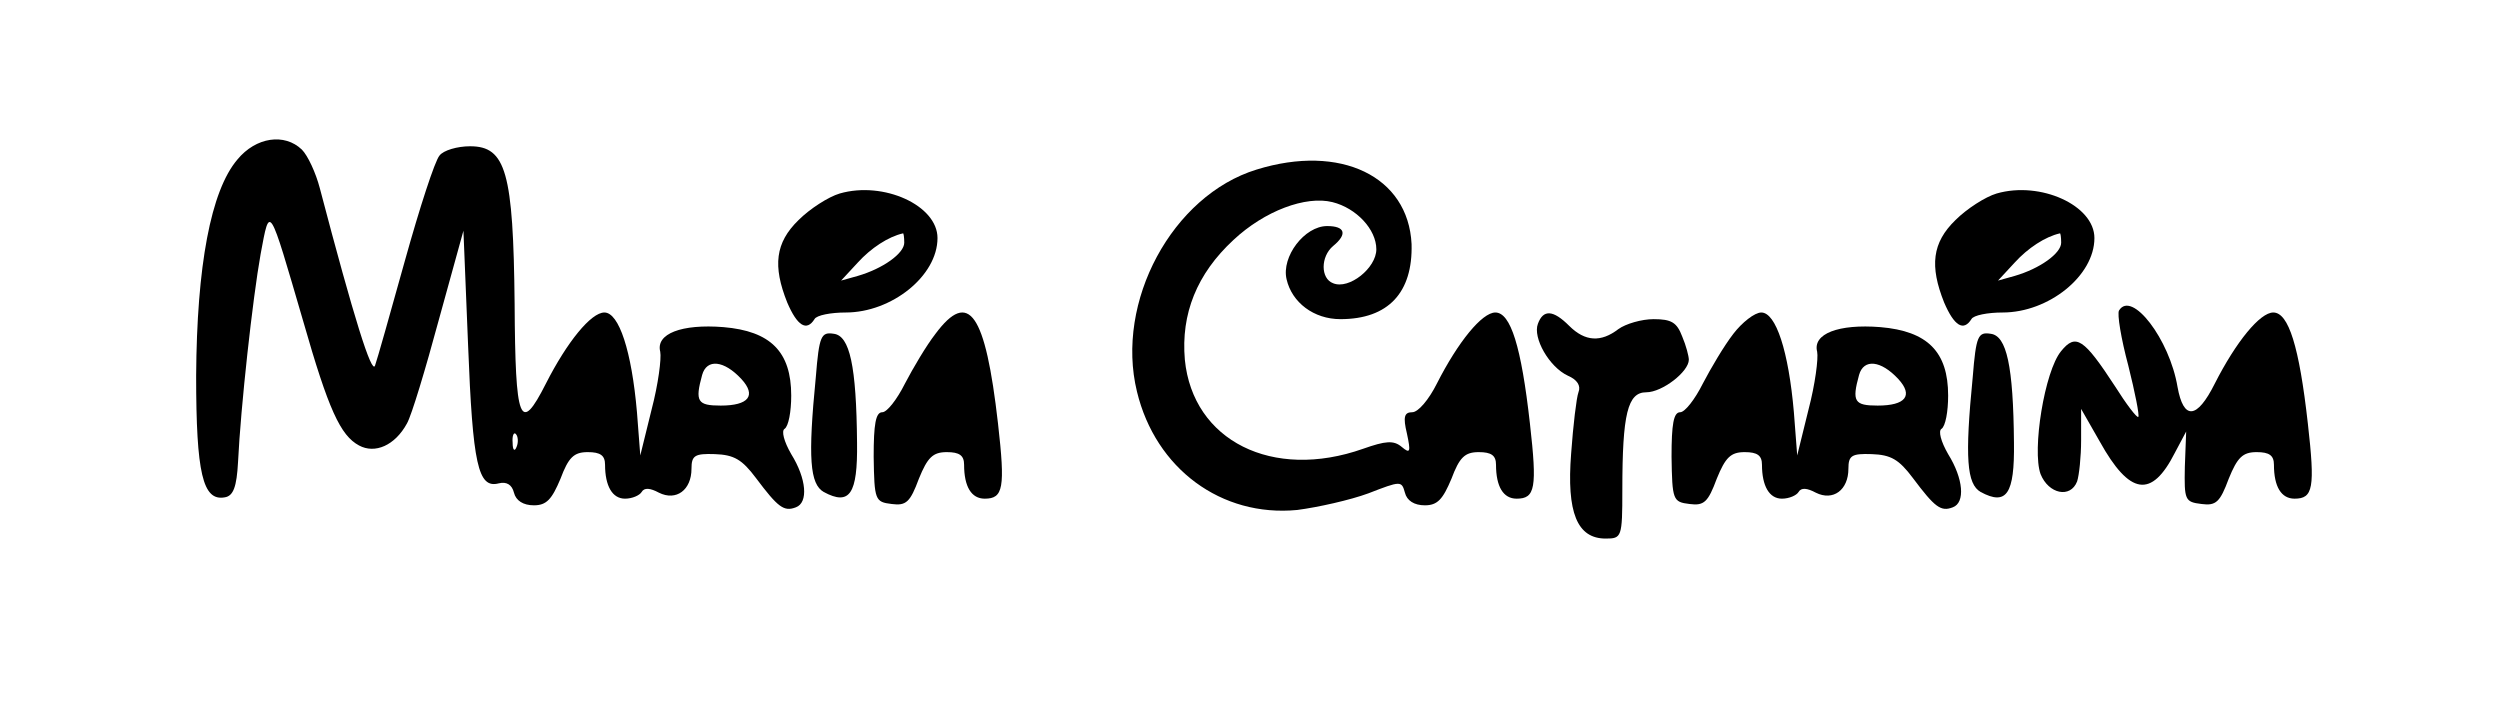 <?xml version="1.0" standalone="no"?>
<!DOCTYPE svg PUBLIC "-//W3C//DTD SVG 20010904//EN"
 "http://www.w3.org/TR/2001/REC-SVG-20010904/DTD/svg10.dtd">
<svg version="1.0" xmlns="http://www.w3.org/2000/svg"
 width="376pt" height="106pt" viewBox="0 0 376 106"
 preserveAspectRatio="xMidYMid meet">
<g transform="translate(0,106) scale(0.1,-0.1)"
fill="#000000" stroke="none">
<path d="M357 820 c-40 -47 -61 -160 -62 -325 0 -147 10 -189 43 -183 13 2 18
16 20 53 4 83 22 246 34 313 14 75 12 77 64 -101 38 -133 56 -172 84 -187 24
-13 54 0 72 33 7 12 28 82 48 156 l37 134 7 -172 c7 -180 15 -216 46 -208 12
3 20 -2 23 -14 3 -12 14 -19 30 -19 19 0 27 9 40 40 12 32 20 40 41 40 19 0
26 -5 26 -19 0 -32 11 -51 30 -51 11 0 22 5 25 10 4 7 13 6 26 -1 26 -13 49 4
49 36 0 20 5 23 35 22 29 -1 41 -8 62 -36 33 -44 42 -51 60 -44 19 7 16 43 -7
80 -11 19 -15 35 -10 38 6 4 10 26 10 50 0 66 -31 97 -102 103 -63 5 -102 -10
-95 -37 2 -10 -3 -49 -13 -87 l-17 -69 -5 65 c-8 92 -27 150 -49 150 -20 0
-56 -44 -88 -107 -39 -77 -46 -58 -47 120 -2 198 -13 237 -67 237 -19 0 -40
-6 -46 -14 -7 -8 -30 -79 -52 -158 -22 -79 -42 -150 -45 -158 -5 -13 -31 69
-83 267 -6 23 -18 49 -27 58 -26 25 -69 19 -97 -15z m758 -330 c23 -25 11 -40
-31 -40 -35 0 -39 6 -28 46 7 25 33 22 59 -6z m-338 -102 c-3 -8 -6 -5 -6 6
-1 11 2 17 5 13 3 -3 4 -12 1 -19z"/>
<path d="M1890 805 c-127 -39 -213 -199 -180 -334 28 -116 127 -189 241 -178
31 4 80 15 107 25 49 19 50 19 55 1 3 -12 14 -19 30 -19 19 0 27 9 40 40 12
32 20 40 41 40 19 0 26 -5 26 -19 0 -33 11 -51 31 -51 28 0 31 16 20 113 -13
116 -29 167 -52 167 -20 0 -56 -44 -88 -107 -12 -24 -28 -43 -37 -43 -12 0
-14 -7 -8 -32 6 -28 5 -31 -8 -20 -12 10 -24 9 -58 -3 -136 -48 -256 12 -268
134 -6 69 18 129 73 180 47 44 109 67 149 57 36 -9 66 -41 66 -71 0 -28 -41
-61 -65 -51 -19 7 -19 40 0 56 22 18 18 30 -9 30 -34 0 -69 -46 -61 -80 8 -35
41 -60 81 -60 72 0 109 40 107 113 -5 102 -107 151 -233 112z"/>
<path d="M1263 769 c-17 -5 -45 -23 -62 -40 -35 -34 -39 -69 -17 -124 15 -35
29 -44 41 -25 3 6 25 10 47 10 69 0 138 55 138 112 0 49 -81 86 -147 67z m97
-74 c0 -16 -32 -39 -70 -50 l-25 -7 25 27 c20 22 46 39 68 44 1 1 2 -6 2 -14z"/>
<path d="M3003 769 c-17 -5 -45 -23 -62 -40 -35 -34 -39 -69 -17 -124 15 -35
29 -44 41 -25 3 6 25 10 47 10 69 0 138 55 138 112 0 49 -81 86 -147 67z m97
-74 c0 -16 -32 -39 -70 -50 l-25 -7 25 27 c20 22 46 39 68 44 1 1 2 -6 2 -14z"/>
<path d="M3187 593 c-3 -5 3 -42 14 -83 10 -40 17 -75 15 -77 -2 -2 -18 19
-35 46 -47 72 -59 80 -81 53 -25 -30 -44 -149 -31 -185 12 -30 45 -37 55 -11
3 9 6 37 6 62 l0 47 28 -49 c45 -81 78 -86 113 -17 l17 32 -2 -53 c-1 -50 0
-53 25 -56 22 -3 28 3 41 38 13 32 21 40 42 40 19 0 26 -5 26 -19 0 -33 11
-51 31 -51 28 0 31 16 20 113 -13 116 -29 167 -52 167 -20 0 -56 -44 -88 -107
-27 -54 -47 -55 -56 -5 -12 72 -69 146 -88 115z"/>
<path d="M1407 558 c-14 -18 -34 -52 -46 -75 -12 -24 -27 -43 -34 -43 -10 0
-13 -18 -13 -67 1 -65 2 -68 27 -71 22 -3 28 3 41 38 13 32 21 40 42 40 19 0
26 -5 26 -19 0 -33 11 -51 31 -51 28 0 31 16 20 113 -19 167 -44 202 -94 135z"/>
<path d="M2313 573 c-8 -21 17 -65 45 -78 14 -6 20 -15 16 -25 -3 -8 -8 -50
-11 -92 -7 -89 9 -128 52 -128 24 0 25 2 25 73 0 115 8 147 36 147 24 0 64 31
64 49 0 5 -4 21 -10 35 -8 21 -16 26 -43 26 -18 0 -42 -7 -53 -15 -26 -20 -50
-19 -74 5 -24 24 -39 25 -47 3z"/>
<path d="M2607 558 c-14 -18 -34 -52 -46 -75 -12 -24 -27 -43 -34 -43 -10 0
-13 -18 -13 -67 1 -65 2 -68 27 -71 22 -3 28 3 41 38 13 32 21 40 42 40 19 0
26 -5 26 -19 0 -32 11 -51 30 -51 11 0 22 5 25 10 4 7 13 6 26 -1 26 -13 49 4
49 36 0 20 5 23 35 22 29 -1 41 -8 62 -36 33 -44 42 -51 60 -44 19 7 16 43 -7
80 -11 19 -15 35 -10 38 6 4 10 26 10 50 0 66 -31 97 -102 103 -63 5 -102 -10
-95 -37 2 -10 -3 -49 -13 -87 l-17 -69 -5 65 c-8 92 -27 150 -49 150 -10 0
-29 -15 -42 -32z m248 -68 c23 -25 11 -40 -31 -40 -35 0 -39 6 -28 46 7 25 33
22 59 -6z"/>
<path d="M1227 493 c-12 -122 -9 -161 12 -173 39 -21 51 -3 50 74 -1 116 -11
161 -35 164 -19 3 -22 -3 -27 -65z"/>
<path d="M2967 493 c-12 -122 -9 -161 12 -173 39 -21 51 -3 50 74 -1 116 -11
161 -35 164 -19 3 -22 -3 -27 -65z"/>
</g>
</svg>
